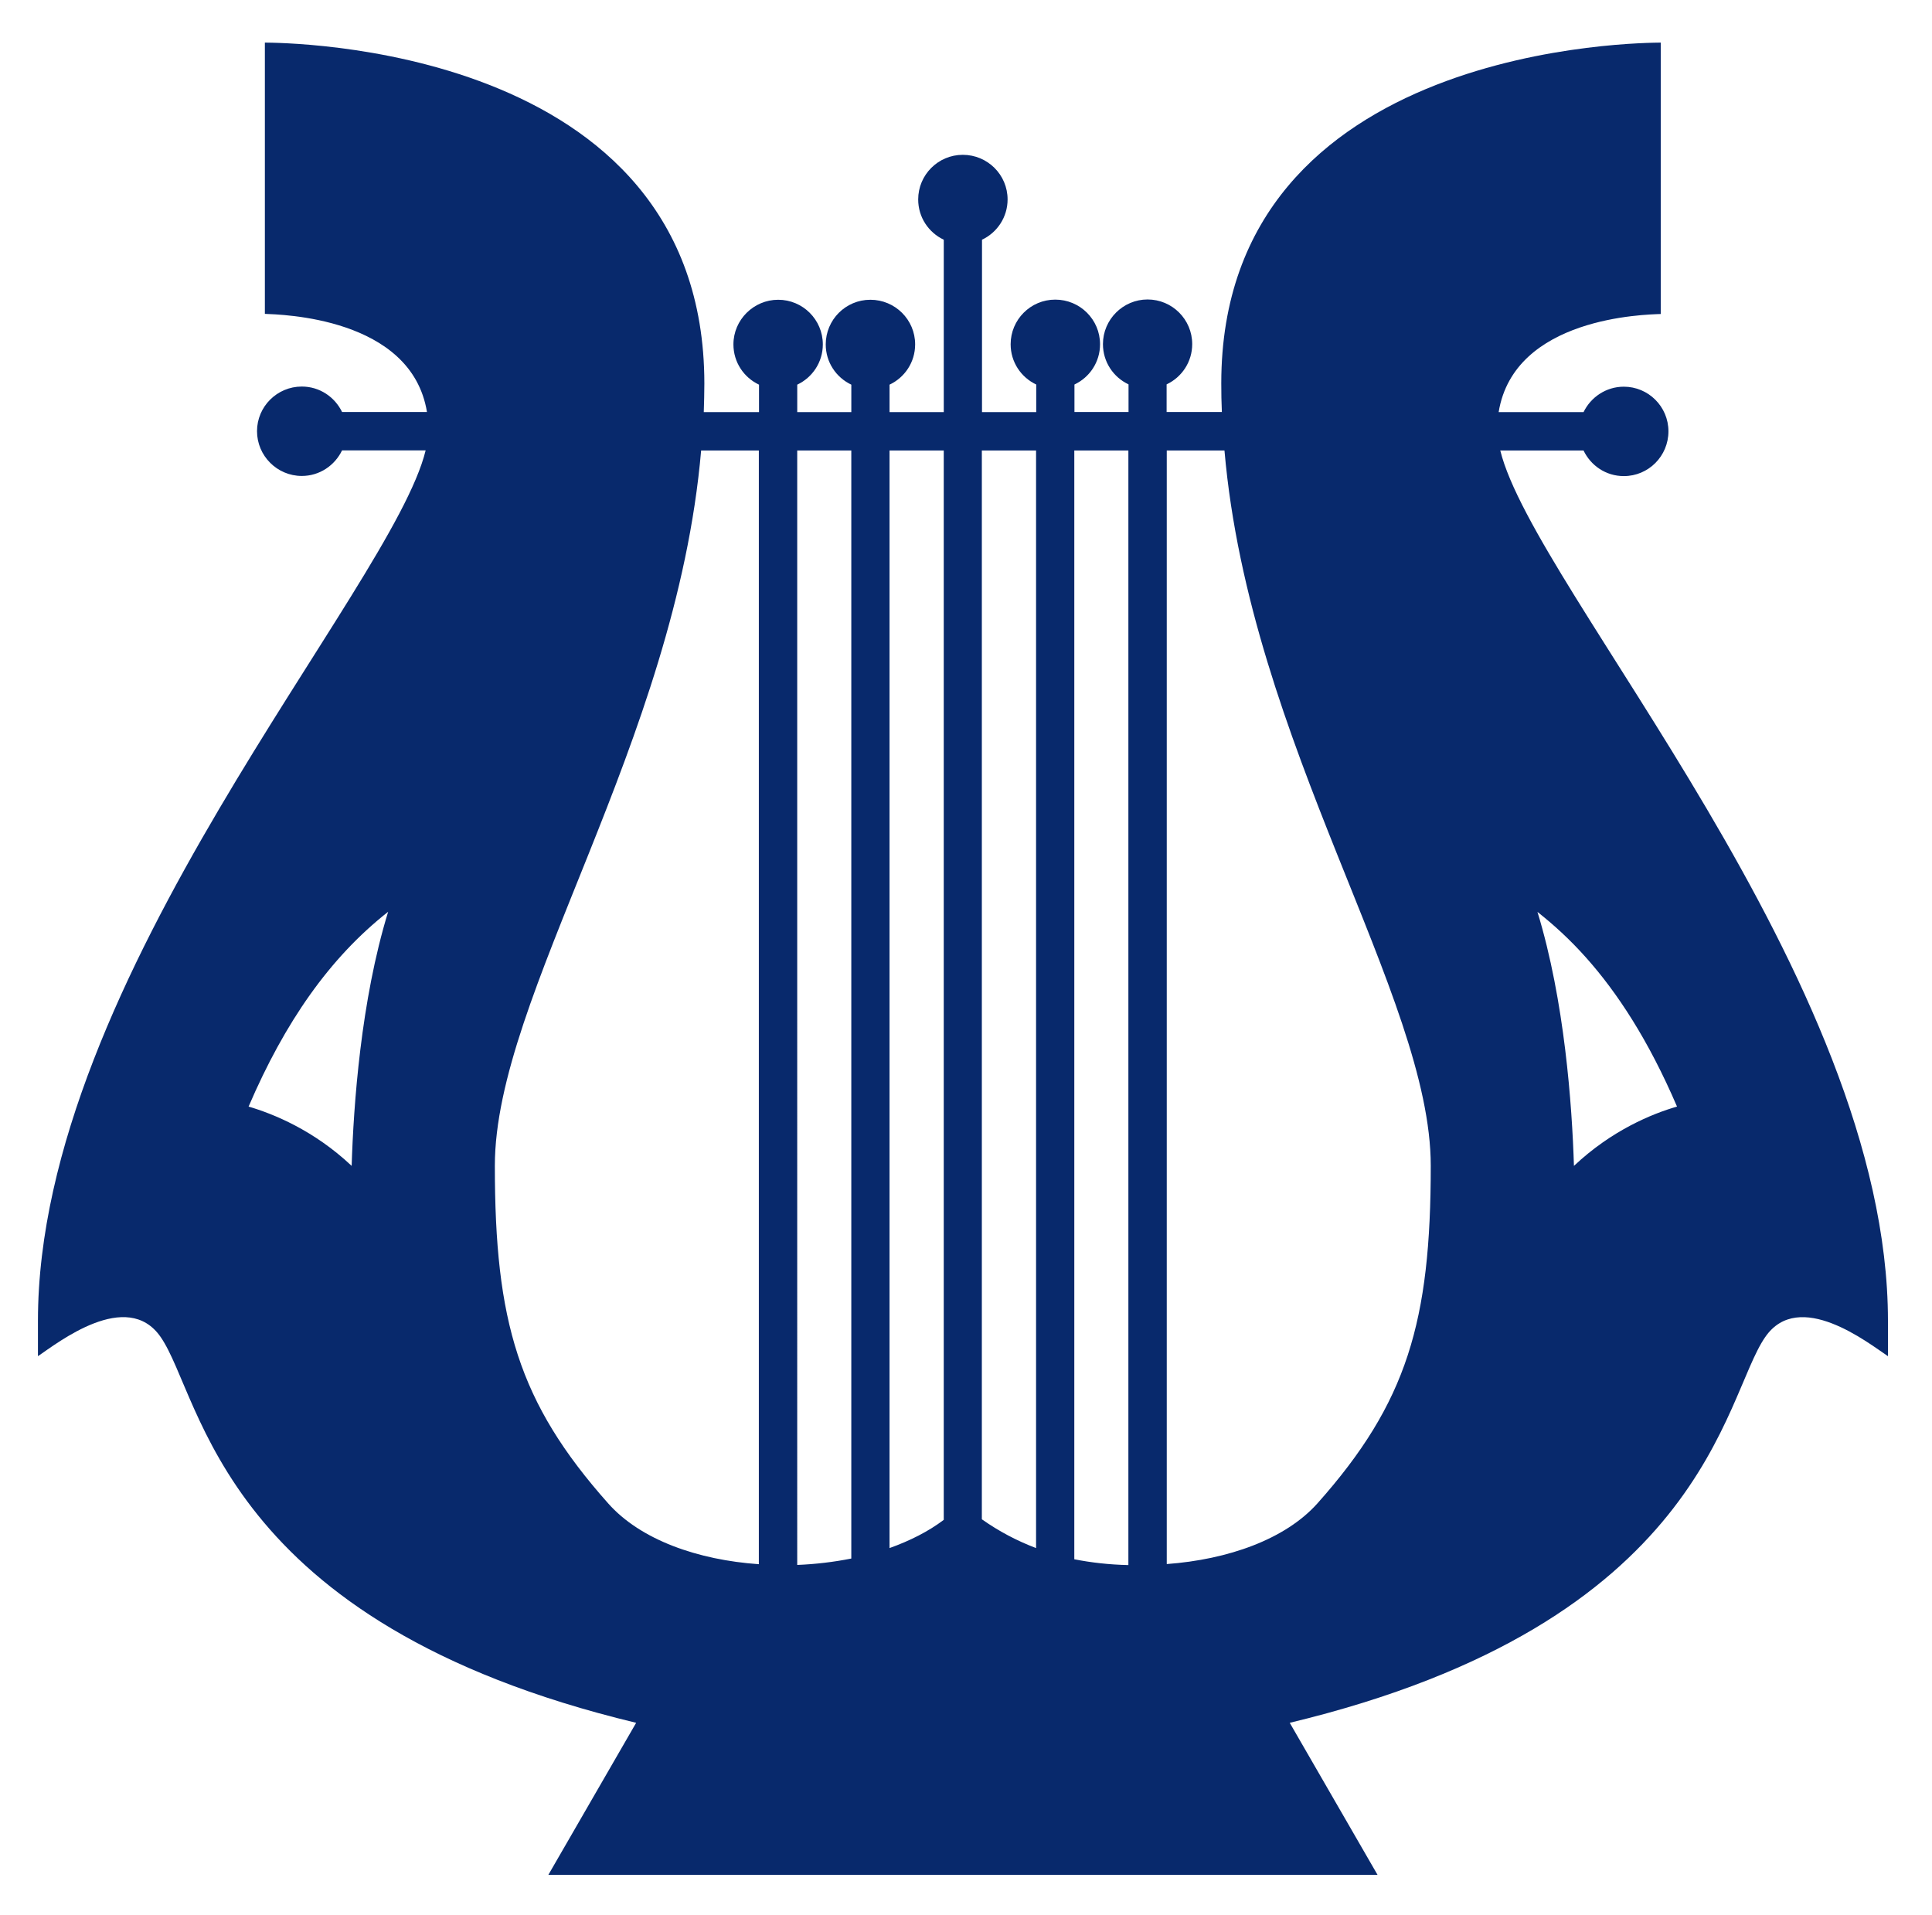 <svg xmlns="http://www.w3.org/2000/svg" version="1.1" xmlns:xlink="http://www.w3.org/1999/xlink" xmlns:svgjs="http://svgjs.dev/svgjs" width="132.9" height="131.72"><svg id="SvgjsSvg1006" data-name="Layer 1" xmlns="http://www.w3.org/2000/svg" viewBox="0 0 132.9 131.72">
  <defs>
    <style>
      .cls-1 {
        fill: #08296c;
        fill-rule: evenodd;
      }
    </style>
  </defs>
  <path class="cls-1" d="M103.18,30.99h5.75c.5,1.04,1.54,1.76,2.77,1.76,1.7,0,3.07-1.38,3.07-3.08s-1.38-3.07-3.07-3.07c-1.22,0-2.27.72-2.77,1.75h-5.84c1.07-6.55,10.09-6.71,11.15-6.75V2.93c-.93.02-30.23-.06-30.23,23.44,0,.66.01,1.32.04,1.97h-3.8v-1.9c1.04-.49,1.76-1.54,1.76-2.77,0-1.7-1.38-3.07-3.07-3.07s-3.07,1.38-3.07,3.07c0,1.23.72,2.28,1.76,2.77v1.9h-3.72v-1.89c1.04-.49,1.76-1.54,1.76-2.77,0-1.7-1.38-3.07-3.08-3.07s-3.07,1.38-3.07,3.07c0,1.23.72,2.28,1.76,2.77v1.9h-3.73v-11.86c1.04-.49,1.76-1.55,1.76-2.77,0-1.7-1.38-3.07-3.08-3.07s-3.07,1.38-3.07,3.07c0,1.23.72,2.28,1.76,2.77v11.86h-3.73v-1.89c1.04-.49,1.76-1.54,1.76-2.77,0-1.7-1.38-3.07-3.08-3.07s-3.07,1.38-3.07,3.07c0,1.23.72,2.28,1.76,2.77v1.89h-3.72v-1.89c1.04-.49,1.76-1.54,1.76-2.77,0-1.7-1.38-3.07-3.07-3.07s-3.08,1.38-3.08,3.07c0,1.23.72,2.28,1.76,2.77v1.89h-3.8c.02-.65.04-1.31.04-1.97C48.44,2.87,19.15,2.95,18.22,2.93v18.66c1.06.05,10.08.21,11.15,6.75h-5.84c-.5-1.03-1.54-1.75-2.77-1.75-1.7,0-3.08,1.38-3.08,3.07s1.38,3.08,3.08,3.08c1.22,0,2.27-.72,2.77-1.76h5.75c-2.33,9.56-26.67,36.27-26.67,59.87v2.44c1.36-.92,6.12-4.67,8.44-1.32,2.91,4.2,4.04,19.65,32.71,26.54l-6.04,10.46h28.52s28.52,0,28.52,0l-6.04-10.46c28.66-6.89,29.79-22.34,32.71-26.54,2.32-3.35,7.08.41,8.44,1.32v-2.44c0-23.61-24.34-50.32-26.67-59.87ZM71.27,30.99v75.5c-1.32-.5-2.55-1.15-3.73-1.98V30.99h3.73ZM64.92,30.99v73.56c-1.06.8-2.33,1.44-3.73,1.94V30.99h3.73ZM58.56,30.99v76.22c-1.21.24-2.46.39-3.72.44V30.99h3.72ZM24.19,80.2c-2.61-2.46-5.39-3.58-7.09-4.08,2.5-5.82,5.58-10.24,9.6-13.4-1.88,6.11-2.38,13.32-2.51,17.47ZM41.83,103.41c-6.17-6.94-7.79-12.52-7.79-23.22,0-11.68,12.44-29.04,14.19-49.2h3.97v76.61c-4.17-.29-8.13-1.66-10.37-4.19ZM73.9,107.25V30.99h3.72v76.67c-1.33-.03-2.56-.17-3.72-.4ZM90.63,103.41c-2.21,2.48-6.16,3.87-10.37,4.18V30.99h3.97c1.75,20.15,14.19,37.52,14.19,49.2,0,10.71-1.62,16.29-7.79,23.22ZM108.27,80.2c-.13-4.15-.64-11.36-2.51-17.47,1.09.86,2.22,1.88,3.35,3.15,2.13,2.39,4.28,5.65,6.25,10.24-1.7.49-4.48,1.62-7.09,4.08Z"></path>
</svg><style>@media (prefers-color-scheme: light) { :root { filter: none; } }
@media (prefers-color-scheme: dark) { :root { filter: contrast(0.385) brightness(4.5); } }
</style></svg>